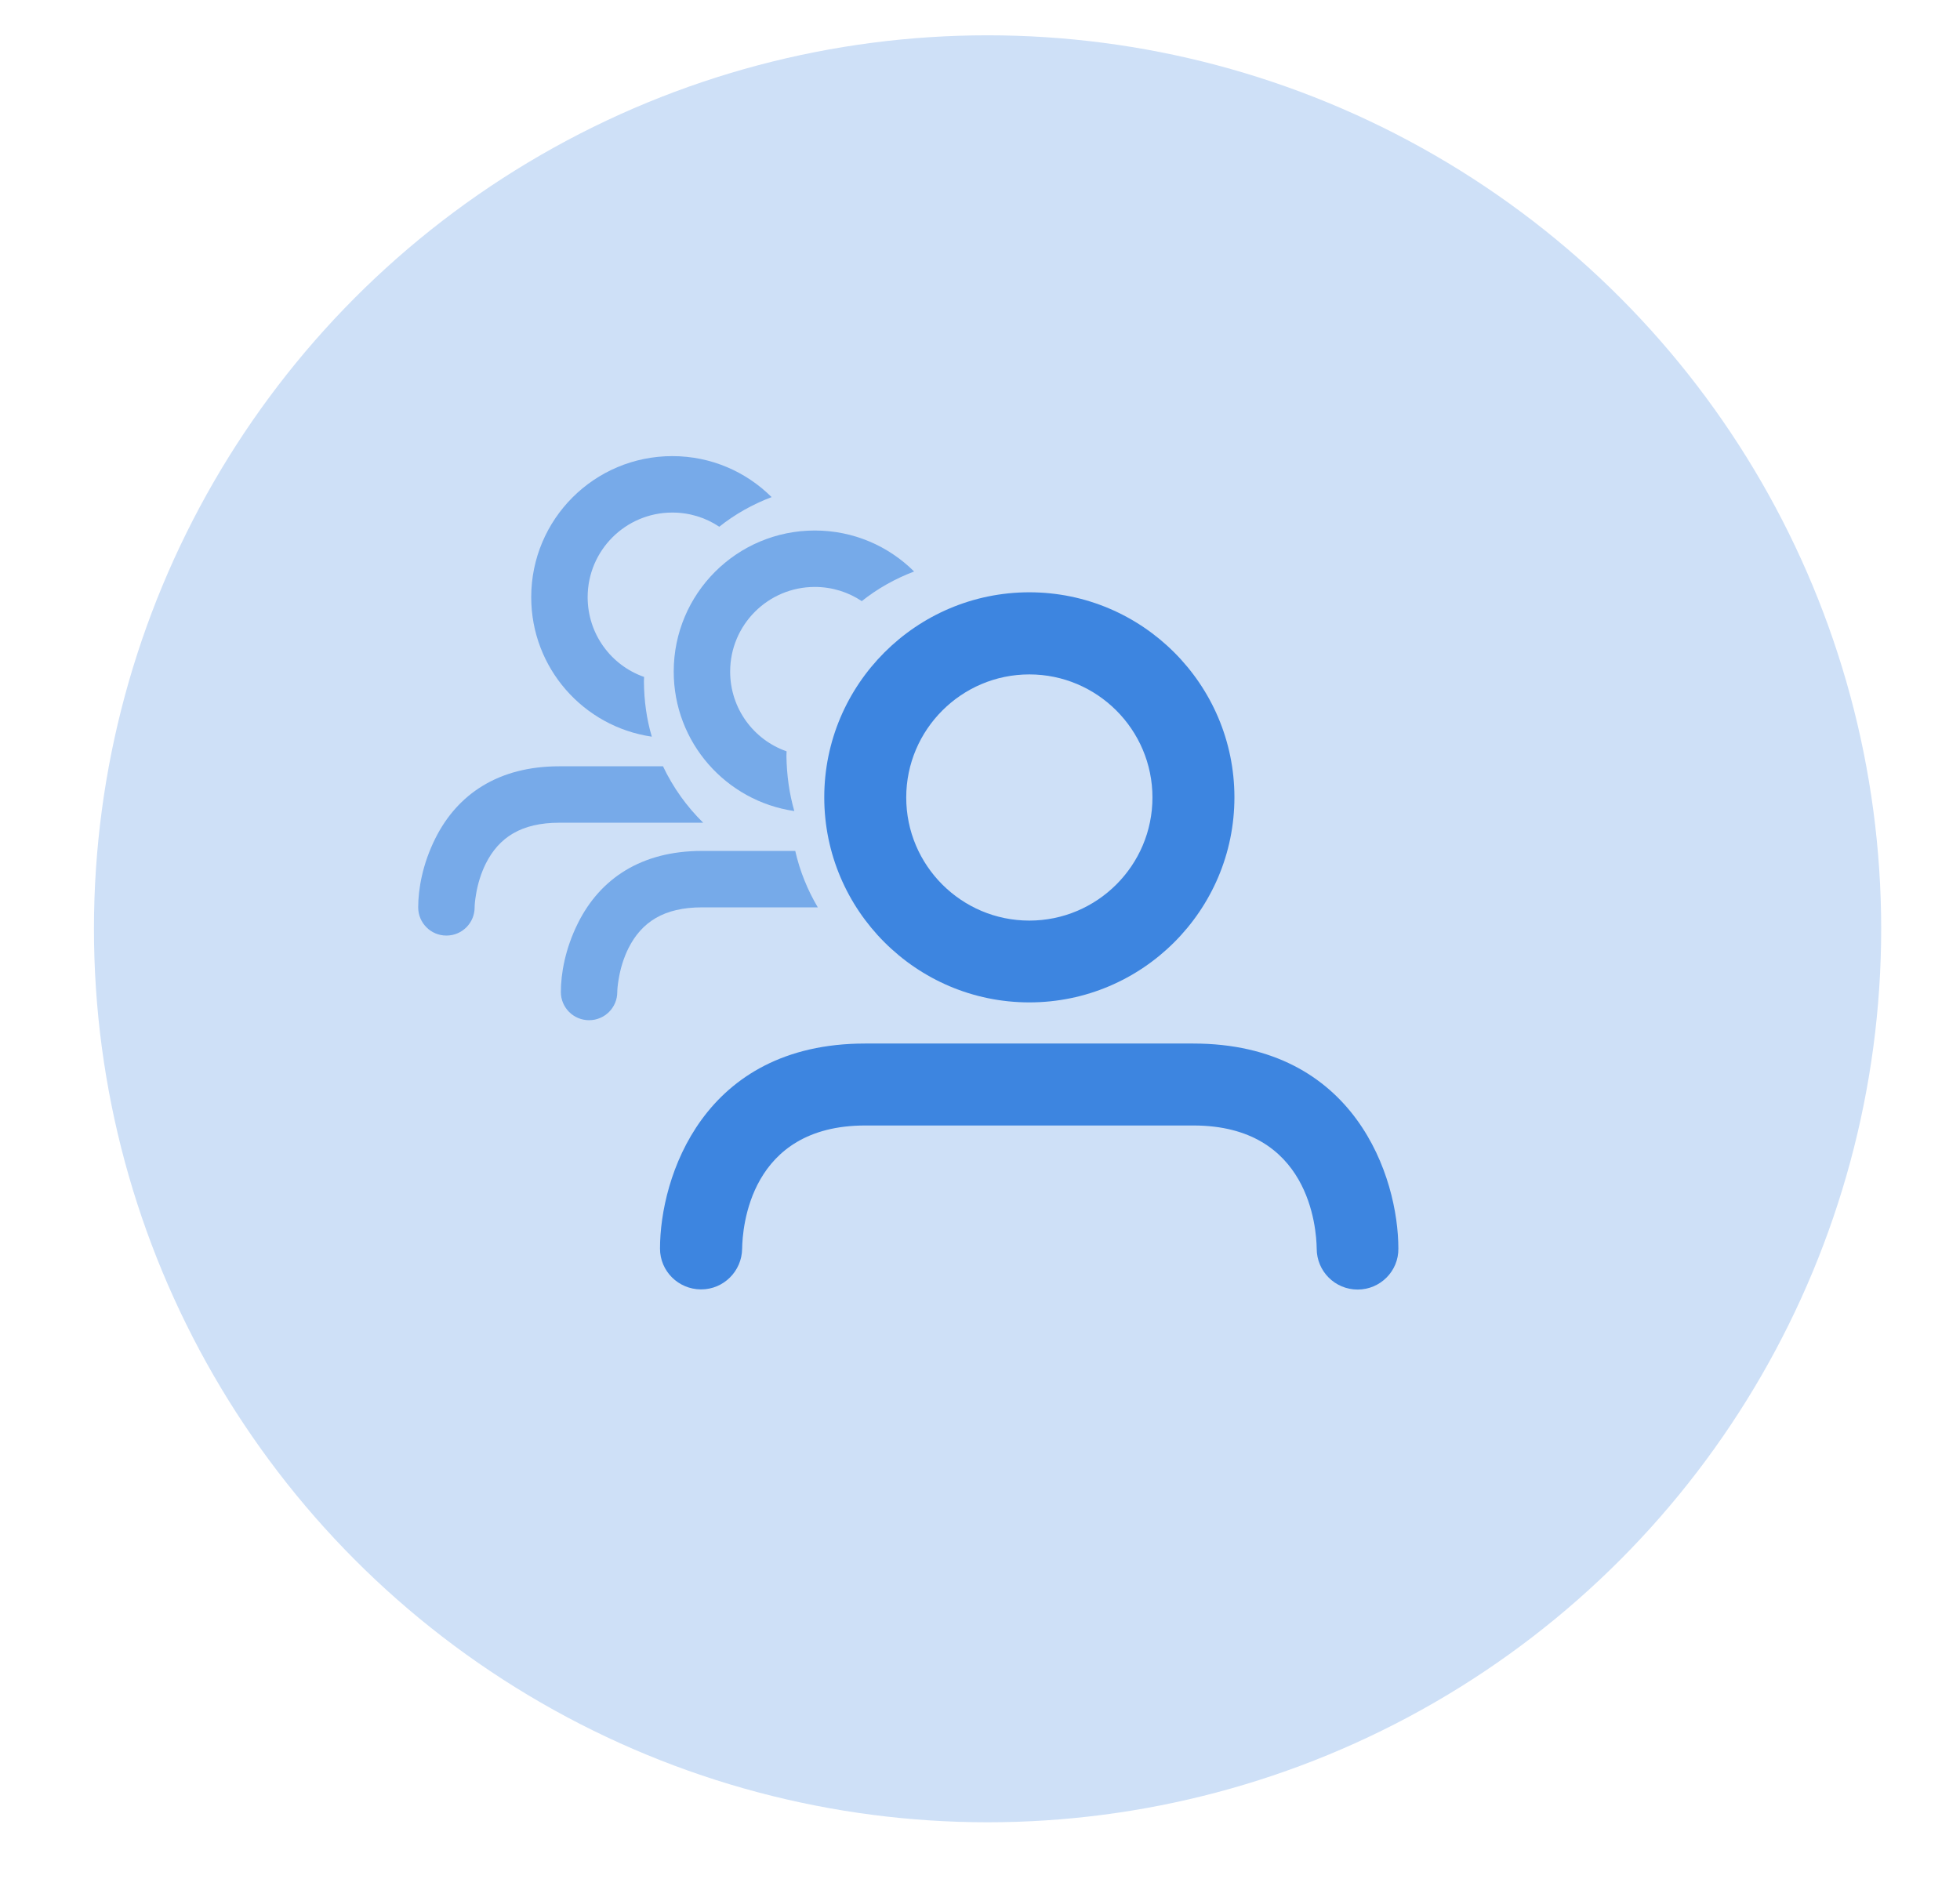 <?xml version="1.0" encoding="utf-8"?>
<!-- Generator: Adobe Illustrator 26.2.1, SVG Export Plug-In . SVG Version: 6.00 Build 0)  -->
<svg version="1.1" id="Camada_1" xmlns="http://www.w3.org/2000/svg" xmlns:xlink="http://www.w3.org/1999/xlink" x="0px" y="0px"
	 viewBox="0 0 1243.4 1203.4" style="enable-background:new 0 0 1243.4 1203.4;" xml:space="preserve">
<style type="text/css">
	.st0{fill:#CEE0F7;}
	.st1{fill:#3982C4;}
	.st2{fill-rule:evenodd;clip-rule:evenodd;fill:#3982C4;}
	.st3{fill:#3D85E0;}
	.st4{opacity:0.6;}
	.st5{opacity:0.6;fill:#3D85E0;}
</style>
<circle class="st0" cx="626.5" cy="589.3" r="566.9"/>
<g id="Page-1_00000061433532055849821200000004530168545331692218_">
	<g id="Artboard-4_00000131331847215256018800000000395153629840649600_" transform="translate(-136, -599)">
		<g id="_x32_23_00000117644304011303737050000003036008189084032157_" transform="translate(136, 599)">
			<g id="Rectangle-406_00000143577929018882895980000006731277259373511855_">
				<path class="st1" d="M-1300.4,2113.7c-7,0-13.8-2.8-18.7-7.8l-82.7-82.7h-31.1c-43.8,0-79.4-35.7-79.4-79.5V1679
					c0-43.9,35.6-79.5,79.3-79.5h424.2c43.7,0,79.3,35.7,79.3,79.5v264.8c0,43.9-35.6,79.5-79.4,79.5h-190l-82.7,82.7
					C-1286.7,2110.9-1293.4,2113.7-1300.4,2113.7z M-1433,1652.4c-14.5,0-26.3,11.9-26.3,26.6v264.8c0,14.6,11.9,26.6,26.5,26.6h42
					c7,0,13.8,2.8,18.7,7.8l71.7,71.7l71.7-71.7c5-5,11.7-7.8,18.7-7.8h201c14.6,0,26.4-11.9,26.4-26.6V1679
					c0-14.6-11.8-26.6-26.3-26.6H-1433z"/>
			</g>
			<g id="Combined-Shape_00000005261992960986429430000004303698353359046024_">
				<path class="st2" d="M-1326.9,1837.8c-14.6,0-26.5-11.9-26.5-26.5s11.9-26.5,26.5-26.5s26.5,11.9,26.5,26.5
					S-1312.3,1837.8-1326.9,1837.8z M-1221,1837.8c-14.6,0-26.5-11.9-26.5-26.5s11.9-26.5,26.5-26.5s26.5,11.9,26.5,26.5
					S-1206.3,1837.8-1221,1837.8z M-1115,1837.8c-14.6,0-26.5-11.9-26.5-26.5s11.9-26.5,26.5-26.5s26.5,11.9,26.5,26.5
					S-1100.4,1837.8-1115,1837.8z"/>
			</g>
		</g>
	</g>
</g>
<g>
	<path class="st1" d="M1292.9,2173.7c0-31.5-29-57-64.8-57H918.2c-35.8,0-64.8,25.5-64.8,57v676.1c0,31.4,29,56.9,64.8,56.9h309.9
		c35.8,0,64.8-25.5,64.8-57V2173.7z M1048.1,2160.6h58.4c3.5,0,6.4,1.3,6.4,4.4c0,3.1-2.9,4.4-6.4,4.4h-58.4c-3.5,0-6.4-1.3-6.4-4.4
		C1041.7,2161.9,1044.6,2160.6,1048.1,2160.6z M1072.6,2874c-14.7,0-26.6-11.4-26.6-25.4s11.9-25.4,26.6-25.4s26.6,11.4,26.6,25.4
		C1099.2,2862.7,1087.3,2874,1072.6,2874z M1263,2801.4H883.4v-588.1H1263V2801.4z"/>
</g>
<g id="Page-1_00000003799881322039318830000003673784962099832723_">
	<g id="Artboard-4_00000122714583407829301050000007494865529260959390_" transform="translate(-136, -643)">
		<g id="_x32_43_00000132785192975992204190000011535430710462905256_" transform="translate(136, 643)">
			<g id="Rectangle-185_00000077294362325736446090000003854542713655126185_">
				<path class="st1" d="M-196,3512.2h-407.7c-48.2,0-87.4-39.2-87.4-87.4v-291.2c0-48.2,39.2-87.4,87.4-87.4H-196
					c48.2,0,87.4,39.2,87.4,87.4v291.2C-108.6,3473-147.8,3512.2-196,3512.2z M-603.7,3104.5c-16.1,0-29.1,13.1-29.1,29.1v291.2
					c0,16.1,13.1,29.1,29.1,29.1H-196c16.1,0,29.1-13.1,29.1-29.1v-291.2c0-16.1-13.1-29.1-29.1-29.1H-603.7z"/>
			</g>
			<g id="Path-176_00000177458386106475752710000007621732453848902815_">
				<path class="st1" d="M-137.7,3162.7c-16.1,0-29.1-13-29.1-29.1v-29.1c0-8.4-6.1-23.1-12-29.1l-75.4-75.4c-6-6-20.6-12-29-12
					h-233.2c-8.2,0-23.1,6.2-29,12l-75.4,75.4c-6,6-12,20.6-12,29.1v29.1c0,16.1-13,29.1-29.1,29.1s-29.1-13-29.1-29.1v-29.1
					c0-23.9,12.2-53.4,29.1-70.3l75.4-75.4c16.6-16.6,46.7-29.1,70.1-29.1h233.2c23.8,0,53.3,12.2,70.1,29.1l75.4,75.4
					c16.9,16.8,29.1,46.4,29.1,70.3v29.1C-108.6,3149.7-121.6,3162.7-137.7,3162.7z"/>
			</g>
		</g>
	</g>
</g>
<g id="Page-1_00000075864417140024149020000007324020613435836821_">
	<g id="Artboard-4_00000116224274810827855360000005459026420906067860_" transform="translate(-180, -599)">
		<g id="_x32_24" transform="translate(180, 599)">
			<g id="Path-168">
				<path class="st1" d="M2596.1,3130.4c11.3,11.3,29.7,11.3,41,0l78.4-78.4h17c45,0,86.9-41.9,86.9-86.9v-173.8
					c0-45-41.9-86.9-86.9-86.9v57.9c13,0,29,16,29,29v173.8c0,13-16,29-29,29h-29c-7.7,0-15,3.1-20.5,8.5l-66.4,66.4l-66.4-66.4
					c-5.4-5.4-12.8-8.5-20.5-8.5h-144.8c-13,0-29-16-29-29l-57.9-43.4v43.4c0,45,41.9,86.9,86.9,86.9h69.2h44.6c15.2,0,21,0,24.8,0
					L2596.1,3130.4z"/>
			</g>
			<g id="Rectangle-406_00000052782384678092704830000017732923992132206738_">
				<path class="st1" d="M2384.9,2948.2c-7.7,0-15.1-3.1-20.5-8.5l-90.4-90.4h-5c-47.9,0-86.9-38.9-86.9-86.8v-174
					c0-47.9,39.1-86.8,87.1-86.8h347.2c48,0,87.1,38.9,87.1,86.8v174c0,47.9-38.9,86.8-86.6,86.8h-121.1l-90.4,90.4
					C2399.9,2945.1,2392.5,2948.2,2384.9,2948.2z M2269.2,2559.6c-16.1,0-29.2,13-29.2,28.9v174c0,15.9,13,28.9,29,28.9h17
					c7.7,0,15,3.1,20.5,8.5l78.4,78.4l78.4-78.4c5.4-5.4,12.8-8.5,20.5-8.5h133.1c15.8,0,28.7-13,28.7-28.9v-174
					c0-15.9-13.1-28.9-29.2-28.9H2269.2z"/>
			</g>
		</g>
	</g>
</g>
<g id="Page-1_00000057847399037907597490000002507670894414801576_">
	<g id="Artboard-4_00000109710213491573309510000004632628535658015873_" transform="translate(-708, -599)">
		<g id="_x32_35_00000044856305929357825050000000204239985061798567_" transform="translate(708, 599)">
			<g id="Rectangle-182_00000172399410286764127650000016867182718334344067_">
				<path class="st1" d="M1988.4,3065.4H1608c-52.4,0-95.1-42.7-95.1-95.1v-443.8c0-52.4,42.7-95.1,95.1-95.1h380.4
					c52.4,0,95.1,42.7,95.1,95.1v443.8C2083.5,3022.7,2040.8,3065.4,1988.4,3065.4z M1608.1,2494.8c-17.5,0-31.7,14.2-31.7,31.7
					v443.8c0,17.5,14.2,31.7,31.7,31.7h380.4c17.5,0,31.7-14.2,31.7-31.7v-443.8c0-17.5-14.2-31.7-31.7-31.7H1608.1z"/>
			</g>
			<g id="Combined-Shape_00000029043608090353850190000001412159098778453654_">
				<path class="st2" d="M1639.8,2573.9c0-8.7,7.2-15.7,16.2-15.7h284.7c8.9,0,16.2,6.8,16.2,15.7v63.7c0,8.7-7.2,15.7-16.2,15.7
					H1656c-8.9,0-16.2-6.8-16.2-15.7V2573.9z M1639.8,2701c0-8.8,6.8-16,15.7-16h63.7c8.7,0,15.7,6.8,15.7,16v31.4
					c0,8.8-6.8,16-15.7,16h-63.7c-8.7,0-15.7-6.8-15.7-16V2701z M1639.8,2796.1c0-8.8,6.8-16,15.7-16h63.7c8.7,0,15.7,6.8,15.7,16
					v31.4c0,8.8-6.8,16-15.7,16h-63.7c-8.7,0-15.7-6.8-15.7-16V2796.1z M1639.8,2891.2c0-8.8,6.8-16,15.7-16h63.7
					c8.7,0,15.7,6.8,15.7,16v31.4c0,8.8-6.8,16-15.7,16h-63.7c-8.7,0-15.7-6.8-15.7-16V2891.2z M1766.5,2701c0-8.8,6.8-16,15.7-16
					h63.7c8.7,0,15.7,6.8,15.7,16v31.4c0,8.8-6.8,16-15.7,16h-63.7c-8.7,0-15.7-6.8-15.7-16V2701z M1766.5,2796.1
					c0-8.8,6.8-16,15.7-16h63.7c8.7,0,15.7,6.8,15.7,16v31.4c0,8.8-6.8,16-15.7,16h-63.7c-8.7,0-15.7-6.8-15.7-16V2796.1z
					 M1766.5,2891.2c0-8.8,6.8-16,15.7-16h63.7c8.7,0,15.7,6.8,15.7,16v31.4c0,8.8-6.8,16-15.7,16h-63.7c-8.7,0-15.7-6.8-15.7-16
					V2891.2z M1893.3,2701c0-8.8,6.8-16,16-16h31.4c8.8,0,16,6.8,16,16v31.4c0,8.8-6.8,16-16,16h-31.4c-8.8,0-16-6.8-16-16V2701z
					 M1893.3,2796.1c0-8.8,6.8-16,16-16h31.4c8.8,0,16,6.8,16,16v31.4c0,8.8-6.8,16-16,16h-31.4c-8.8,0-16-6.8-16-16V2796.1z
					 M1893.3,2891.2c0-8.8,6.8-16,16-16h31.4c8.8,0,16,6.8,16,16v31.4c0,8.8-6.8,16-16,16h-31.4c-8.8,0-16-6.8-16-16V2891.2z"/>
			</g>
		</g>
	</g>
</g>
<g>
	<g id="Page-1_00000083809071767242933640000003690134053832653477_">
		<g id="Artboard-4_00000183224973774001213820000016934048439141999270_" transform="translate(-532, -159)">
			<g id="_x33_2_00000008848473128884560640000003029248222723949490_" transform="translate(532, 159)">
				<g id="Path-41_00000089537156119731151810000001908899617012017583_">
					<path class="st1" d="M422.4,2518.1c-0.9,0-1.7,0-2.6-0.1c-14.6-1.4-25.3-14.4-23.8-29c0-0.3,3.6-44.9-23.6-74.6
						c-17.6-19.2-45.5-29-82.7-29H24c-37.3,0-65.2,9.8-82.8,29c-27.1,29.7-23.5,74.2-23.5,74.6c1.3,14.5-9.4,27.5-23.9,28.9
						c-14.6,1.5-27.5-9.2-28.9-23.7c-0.3-2.7-6.2-67.7,36.7-115.1c28.1-31.1,69.3-46.8,122.5-46.8h265.6
						c53.1,0,94.2,15.7,122.3,46.7c43,47.4,37.1,112.4,36.8,115.1C447.4,2507.8,435.9,2518.1,422.4,2518.1z"/>
				</g>
				<g id="Oval-40_00000175305692743357904320000000041152416067118490_">
					<path class="st1" d="M156.7,2305.7c-87.8,0-159.3-71.4-159.3-159.3s71.4-159.3,159.3-159.3S316,2058.6,316,2146.4
						S244.5,2305.7,156.7,2305.7z M156.7,2040.2c-58.5,0-106.2,47.6-106.2,106.2c0,58.5,47.6,106.2,106.2,106.2
						s106.2-47.6,106.2-106.2C262.9,2087.9,215.3,2040.2,156.7,2040.2z"/>
				</g>
			</g>
		</g>
	</g>
	<path class="st1" d="M428.7,2307.6v-41h-42.1c-13.5,0-24.5-11-24.5-24.5s11-24.5,24.5-24.5h42.1v-41c0-13.5,10.9-24.4,24.4-24.4
		s24.4,10.9,24.4,24.4v41h42.2c13.5,0,24.5,11,24.5,24.5s-11,24.5-24.5,24.5h-42.2v41c0,13.5-10.9,24.4-24.4,24.4
		C439.7,2332,428.7,2321.1,428.7,2307.6z"/>
</g>
<g id="Page-1_00000163769868711257716660000009915077768643901575_">
	<g id="Artboard-4_00000157999518267041662860000015941084948302622378_" transform="translate(-92, -863)">
		<g id="_x33_42_00000016771225013702052570000016782791448046059942_" transform="translate(92, 863)">
			<g id="Path-41_00000053527516132747669610000012514224682565838009_">
				<path class="st3" d="M861.3,818.2c-14.4,0-26-11.6-26-26c-0.2-12.9-4.6-78.1-78.2-78.1H548.9c-73.5,0-77.9,65.1-78.1,78.2
					c-0.2,14.3-11.8,25.8-26,25.8c-0.1,0-0.1,0-0.2,0c-14.3-0.1-25.9-11.6-25.9-25.9c0-45,27.2-130.1,130.1-130.1h208.1
					c103,0,130.2,85.1,130.2,130.1C887.3,806.5,875.6,818.2,861.3,818.2z"/>
			</g>
			<g id="Oval-40_00000035517887511596049950000015240227147437505669_">
				<path class="st3" d="M653,636c-71.7,0-130.1-58.4-130.1-130.1S581.3,375.8,653,375.8s130.1,58.4,130.1,130.1S724.7,636,653,636z
					 M653,427.9c-43,0-78.1,35-78.1,78.1s35,78.1,78.1,78.1c43,0,78.1-35,78.1-78.1S696,427.9,653,427.9z"/>
			</g>
		</g>
	</g>
</g>
<g id="Combined-Shape_00000134250555928186530870000007067236949587534993_" class="st4">
	<path class="st3" d="M413.5,467.4c-43.3-6.3-76.5-43.5-76.5-88.5c0-49.4,40-89.5,89.5-89.5c24.6,0,46.8,9.9,63,26
		c-12.1,4.6-23.3,10.9-33.2,18.8c-8.5-5.7-18.8-9-29.8-9c-29.6,0-53.7,24-53.7,53.7c0,23.4,14.9,43.3,35.8,50.6c0,1-0.1,2-0.1,3
		C408.6,444.6,410.2,456.3,413.5,467.4z M420.6,486.2h-65.8c-38.4,0-64.5,17.5-78.6,45.7c-8.2,16.4-10.9,32.3-10.9,43.8
		c0,9.9,8,17.9,17.9,17.9s17.9-8,17.9-17.9c0-1.3,0.2-4.3,0.9-8.3c1.1-6.7,3.2-13.5,6.2-19.5c8.3-16.5,22.4-25.9,46.6-25.9h91.3
		C435.7,511.8,427,499.7,420.6,486.2z"/>
</g>
<path class="st5" d="M504.5,539.9h-59.2c-38.4,0-64.5,17.5-78.6,45.7c-8.2,16.4-10.9,32.3-10.9,43.8c0,9.9,8,17.9,17.9,17.9
	c9.9,0,17.9-8,17.9-17.9c0-1.3,0.2-4.3,0.9-8.3c1.1-6.7,3.2-13.5,6.2-19.5c8.3-16.5,22.4-25.9,46.6-25.9h73.5
	C512.3,564.7,507.4,552.7,504.5,539.9z"/>
<path class="st5" d="M503.9,514.6c-43.3-6.3-76.5-43.5-76.5-88.5c0-49.4,40-89.5,89.5-89.5c24.6,0,46.8,9.9,63,26
	c-12.1,4.6-23.3,10.9-33.2,18.8c-8.5-5.7-18.8-9-29.8-9c-29.6,0-53.7,24-53.7,53.7c0,23.4,14.9,43.3,35.8,50.6c0,1-0.1,2-0.1,3
	C499.1,491.8,500.7,503.5,503.9,514.6z"/>
</svg>
